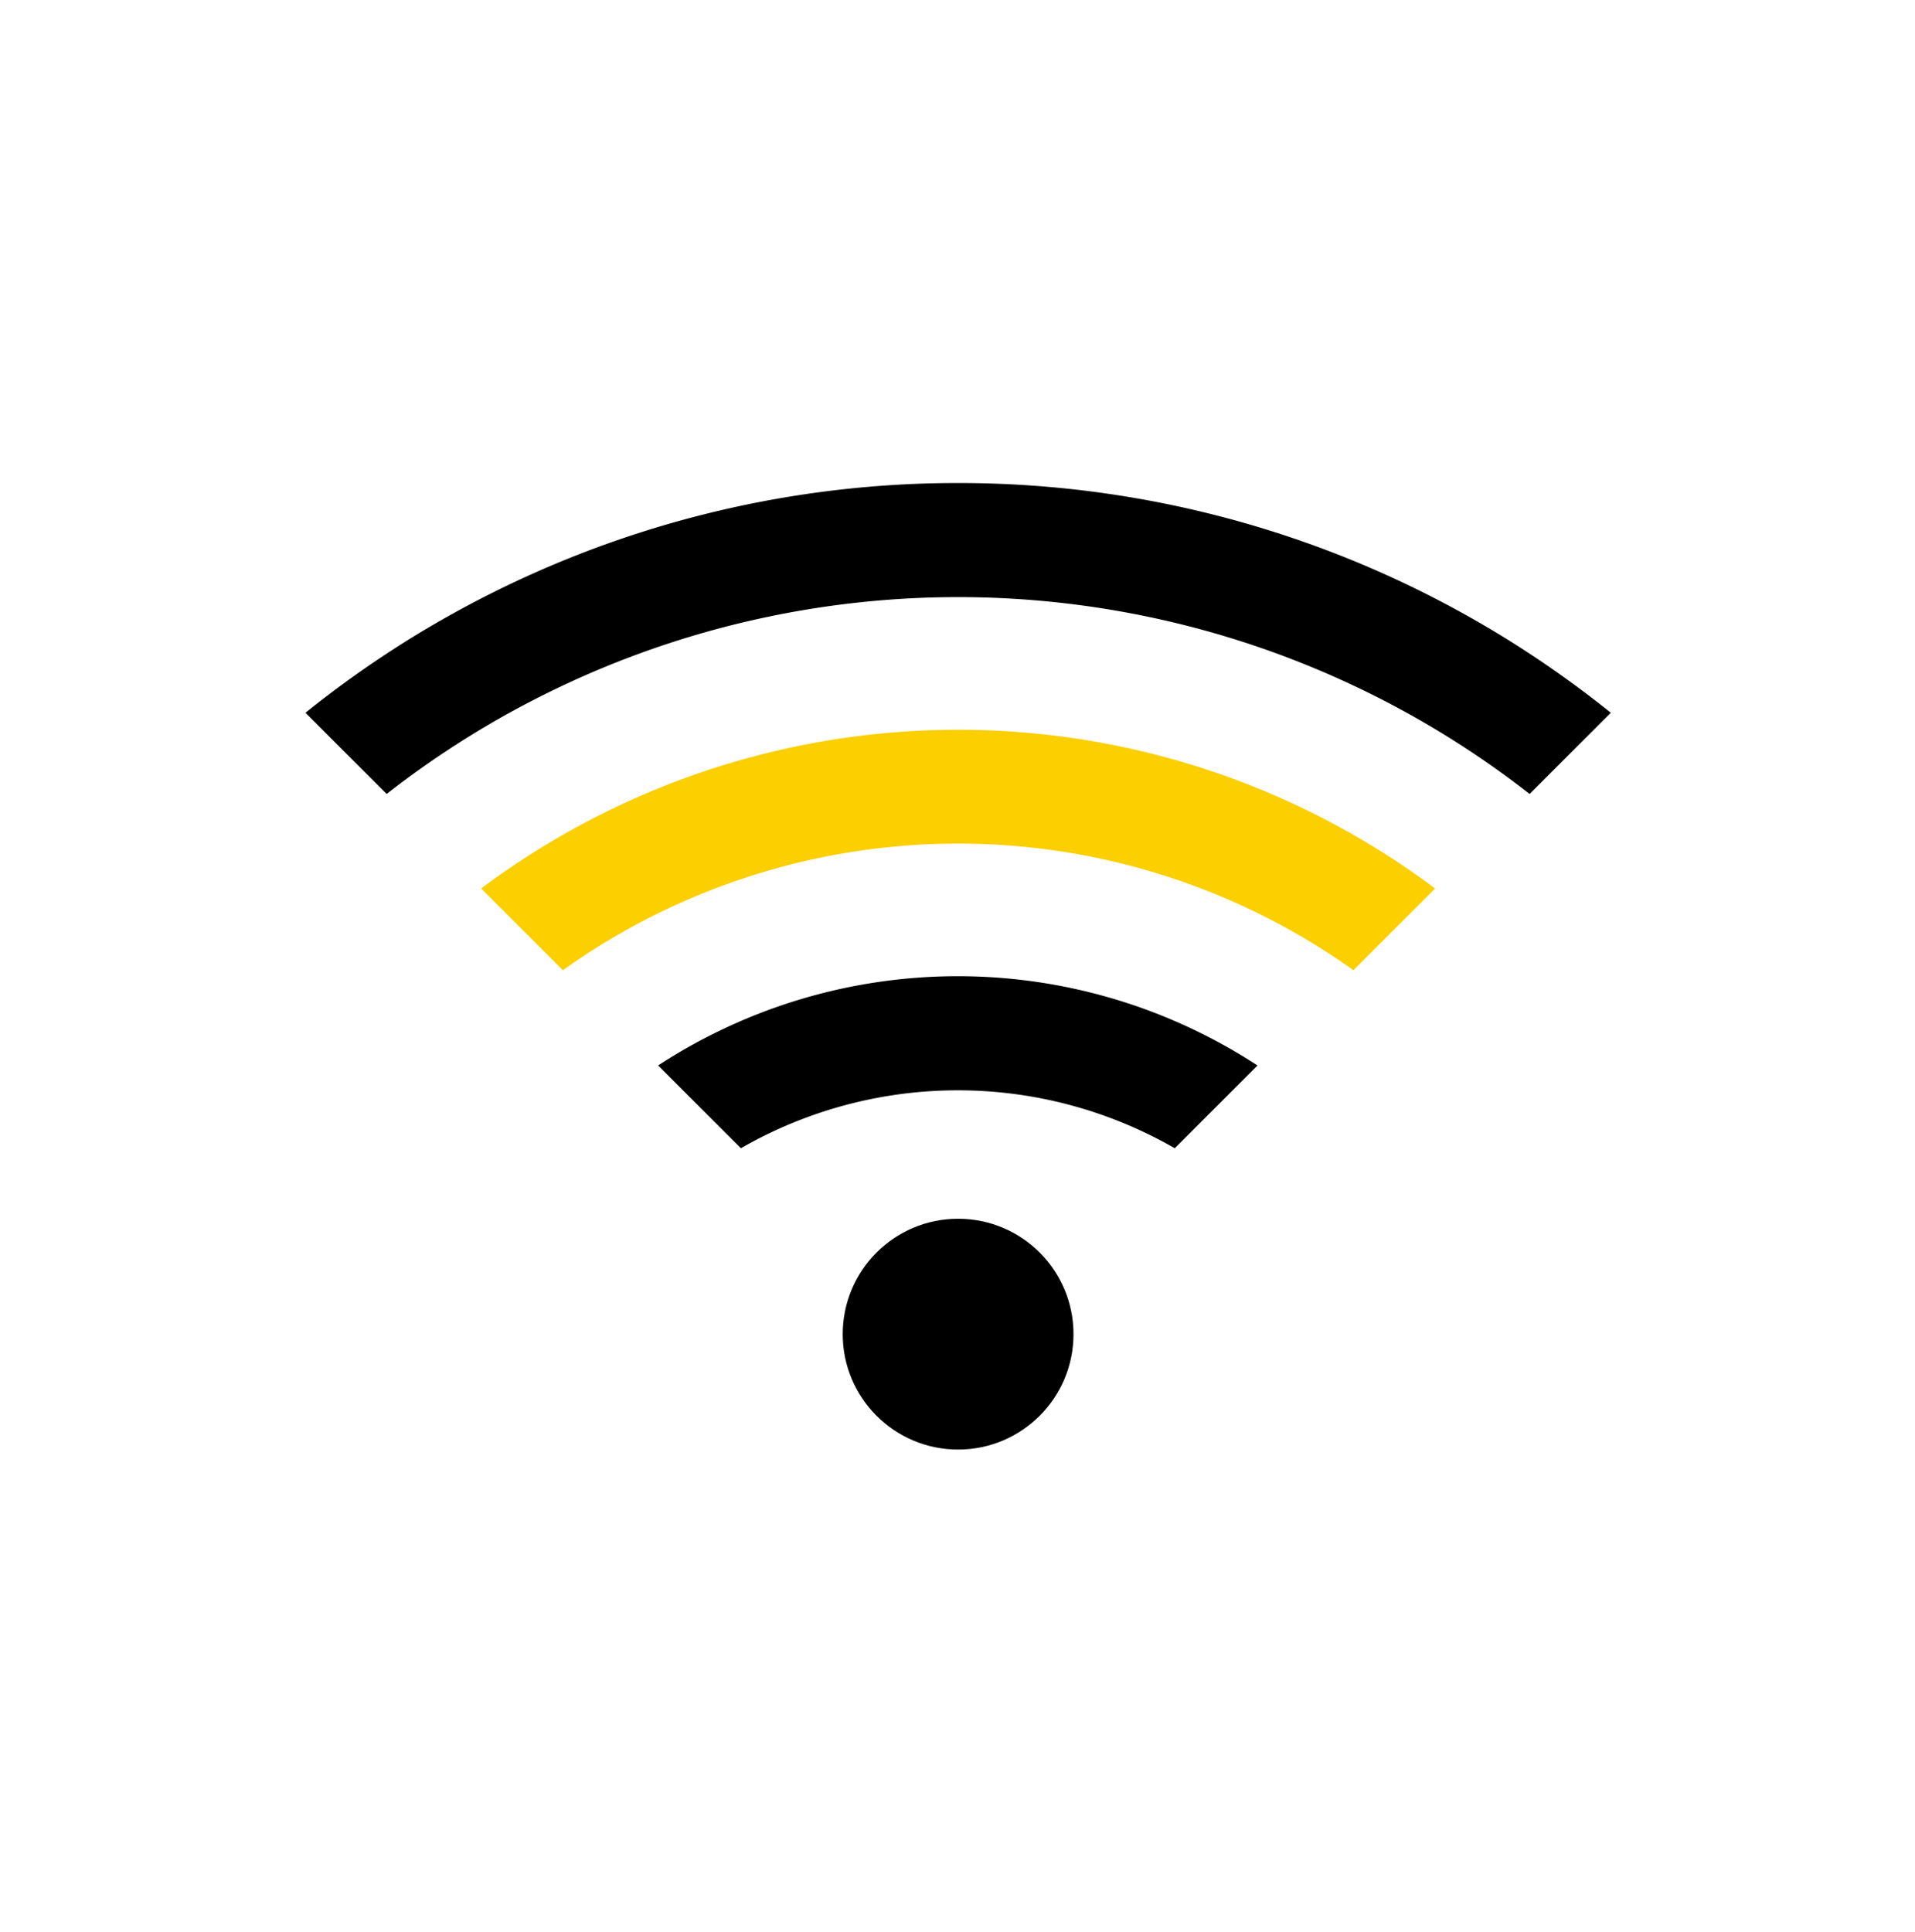 <svg xmlns="http://www.w3.org/2000/svg" width="113" height="114" viewBox="0 0 113 114">
  <g id="Group_3862" data-name="Group 3862" transform="translate(-498 -4465)">
    <g id="Rectangle_1560" data-name="Rectangle 1560" transform="translate(498 4465)" fill="#fff" stroke="#707070" stroke-width="1" opacity="0">
      <rect width="113" height="114" stroke="none"/>
      <rect x="0.5" y="0.5" width="112" height="113" fill="none"/>
    </g>
    <g id="XMLID_429_" transform="translate(516.024 4493.5)">
      <path id="XMLID_433_" d="M44.512,70.9A61.338,61.338,0,0,0,6,84.456l4.791,4.791a54.757,54.757,0,0,1,67.443,0l4.791-4.791A61.338,61.338,0,0,0,44.512,70.9Z" transform="translate(-6 -70.9)"/>
      <path id="XMLID_432_" d="M73.3,174.766l4.822,4.822a40.139,40.139,0,0,1,46.646,0l4.822-4.822a46.97,46.97,0,0,0-56.29,0Z" transform="translate(-62.932 -150.842)" fill="#fccf00"/>
      <path id="XMLID_431_" d="M141.1,265.068l4.883,4.883a25.669,25.669,0,0,1,25.6,0l4.883-4.883a32.316,32.316,0,0,0-35.37,0Z" transform="translate(-120.288 -230.7)"/>
      <circle id="XMLID_430_" cx="6.809" cy="6.809" r="6.809" transform="translate(31.703 43.411)"/>
    </g>
  </g>
</svg>
